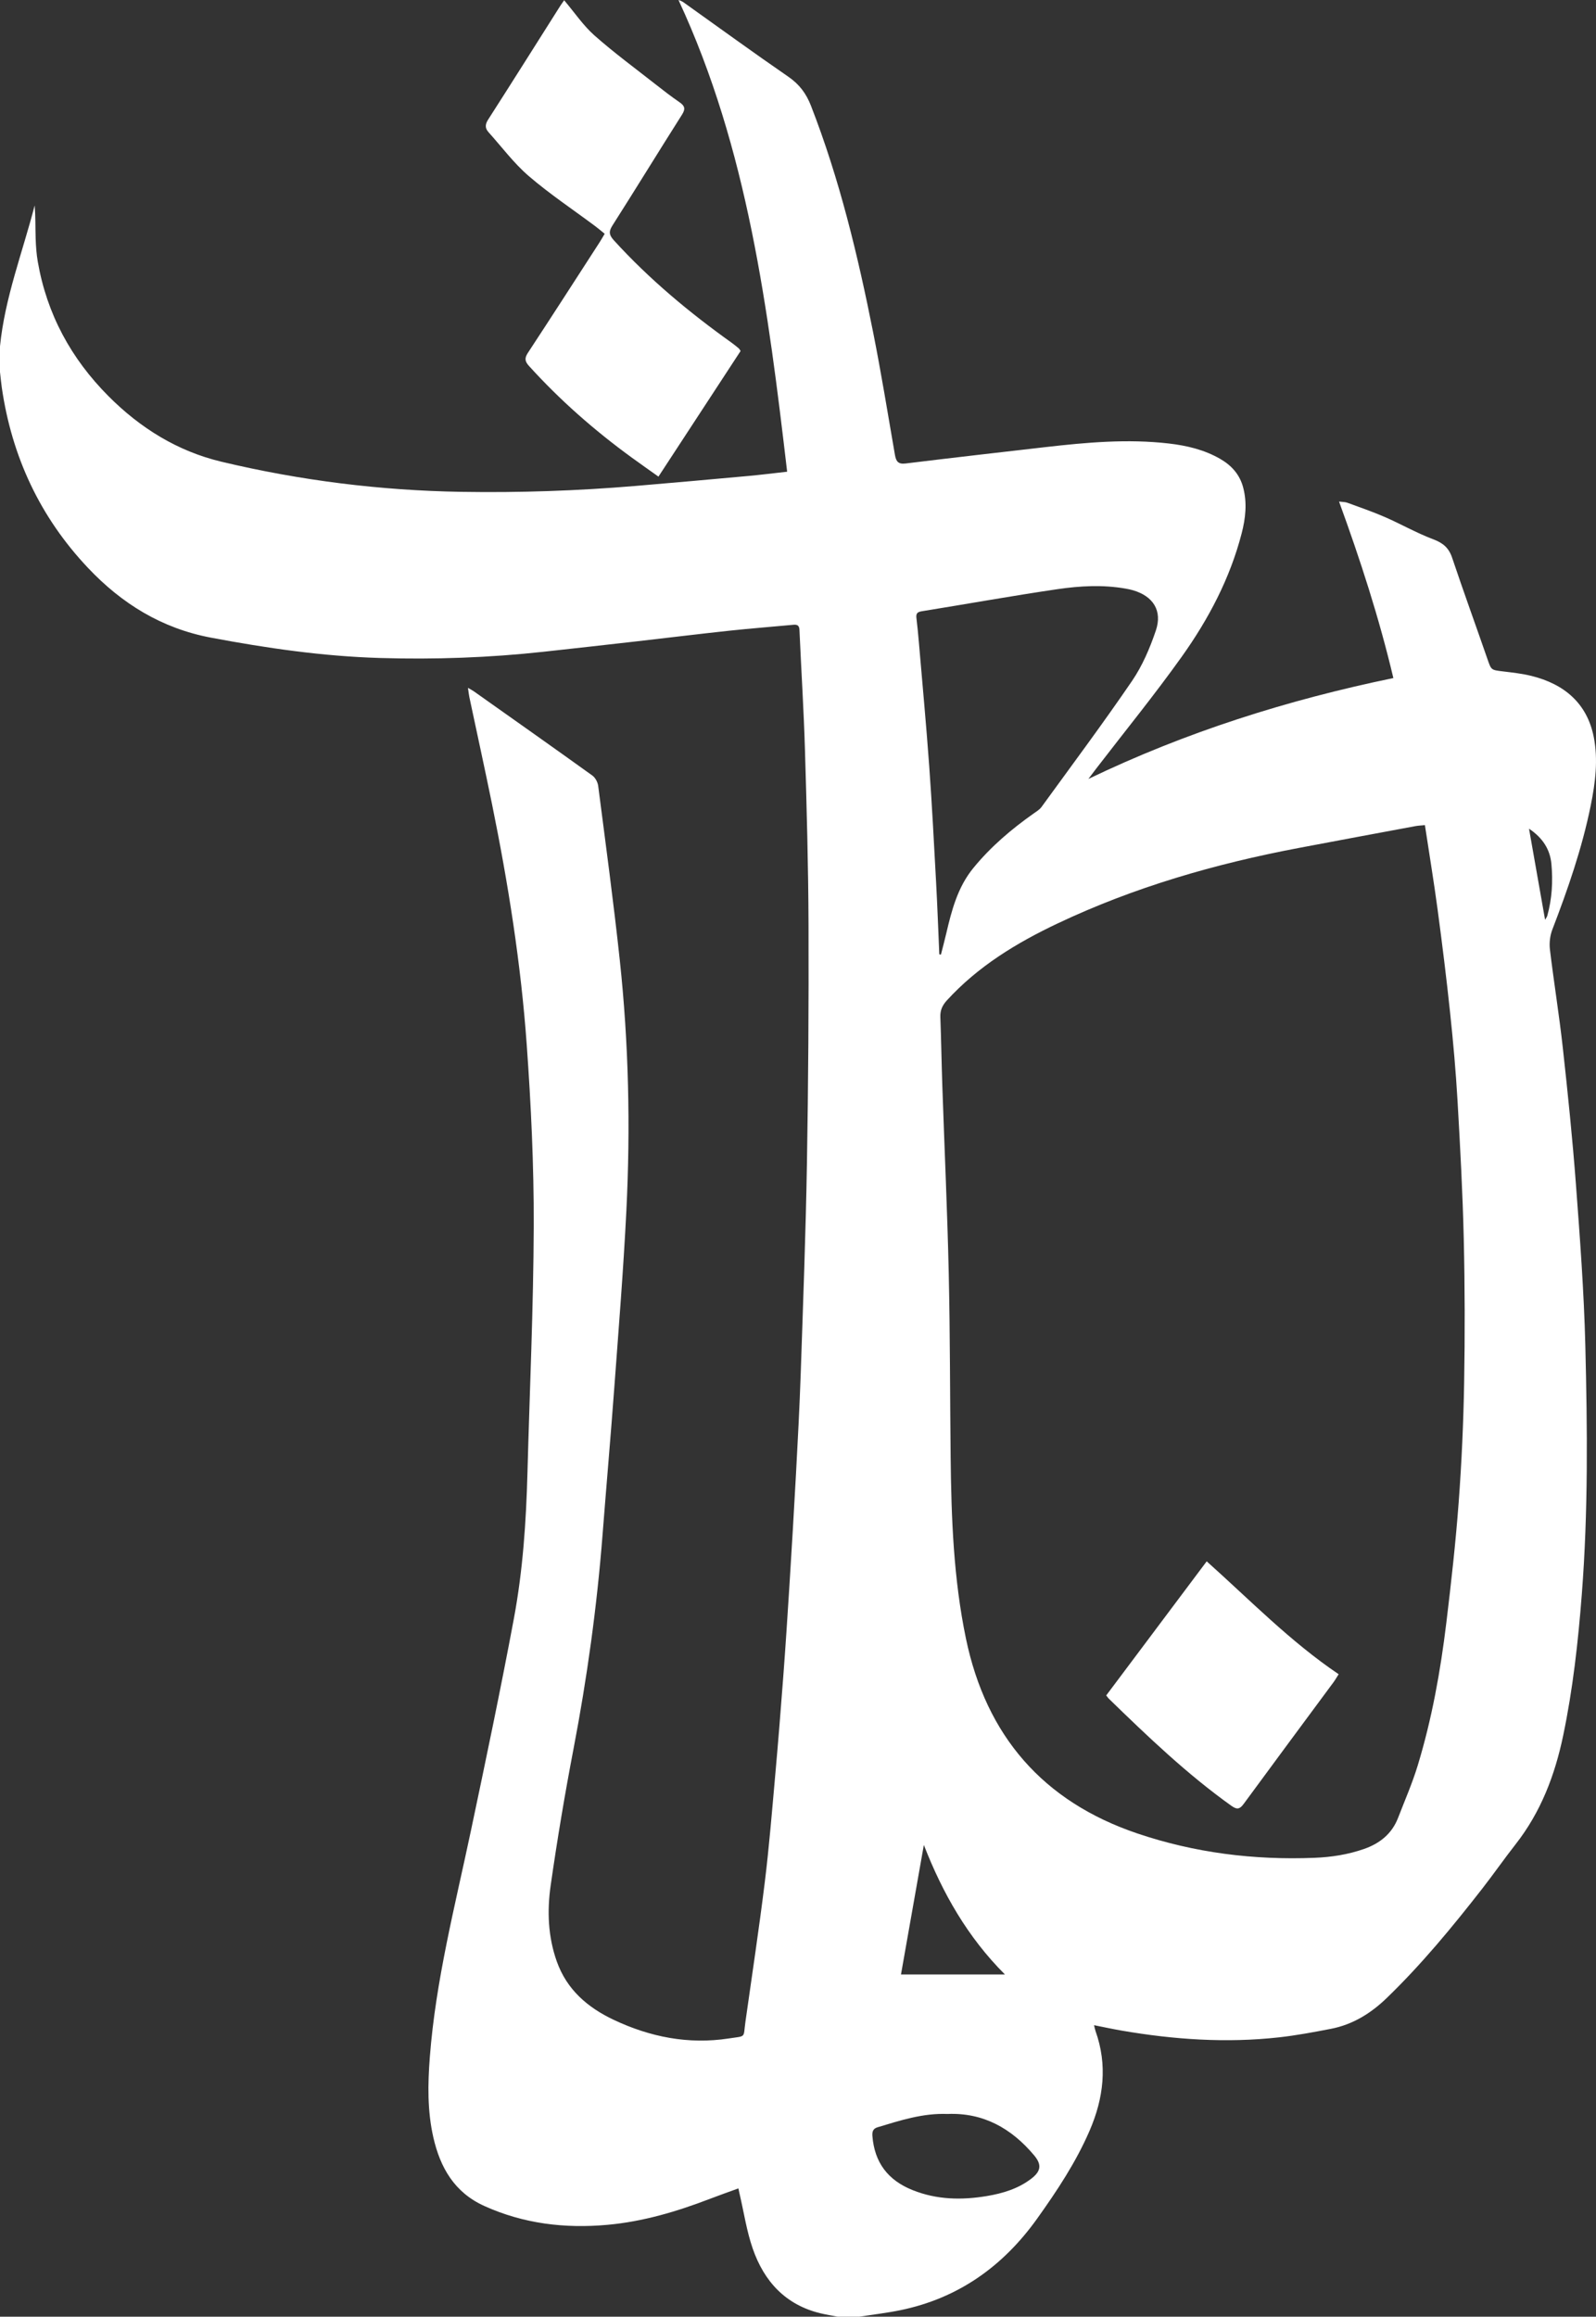 <?xml version="1.0" encoding="UTF-8"?><svg id="Isolationsmodus" xmlns="http://www.w3.org/2000/svg" width="1060.906" height="1539.396" viewBox="0 0 1060.906 1539.396"><rect x="0" y="0" width="1060.906" height="1539.396" fill="#333333" stroke="none"/><defs><style>.cls-1{fill:#fff;}</style></defs><path class="cls-1" d="M556.943,1539.396c-3.825-.741-7.684-1.338-11.468-2.247-23.345-5.602-37.579-21.249-45.123-43.028-4.039-11.662-5.865-24.091-8.686-36.174-.241-1.032-.455-2.07-.836-3.81-6.483,2.369-12.654,4.524-18.753,6.869-22.12,8.506-44.721,15.224-68.418,17.346-28.232,2.528-55.617-.713-81.75-12.545-19.851-8.988-29.275-25.469-33.858-45.577-4.005-17.573-3.702-35.428-2.342-53.225,3.903-51.074,16.769-100.535,27.299-150.427,9.911-46.957,19.784-93.936,28.589-141.107,5.964-31.953,8.159-64.424,9.023-96.944,1.456-54.754,3.997-109.503,4.166-164.261,.124-40.044-1.794-80.171-4.656-120.128-3.853-53.777-12.318-107.019-23.076-159.858-4.834-23.743-10.05-47.409-15.069-71.115-.354-1.673-.511-3.387-.911-6.107,1.8,1.061,2.94,1.627,3.966,2.353,26.264,18.58,52.56,37.116,78.684,55.891,1.977,1.421,3.592,4.443,3.909,6.91,4.971,38.593,10.216,77.163,14.363,115.849,5.932,55.336,7.137,110.897,4.364,166.457-1.965,39.38-5.155,78.703-8.059,118.031-2.393,32.4-5.239,64.767-7.761,97.158-3.723,47.804-10.272,95.196-19.297,142.299-5.775,30.14-10.852,60.439-15.196,90.817-2.415,16.887-1.808,33.989,4.051,50.467,6.684,18.799,20.498,30.642,37.903,38.856,24.217,11.428,49.647,16.446,76.302,12.377,12.025-1.836,9.643-.045,11.203-11.083,4.363-30.884,9.043-61.729,12.859-92.681,2.911-23.618,4.818-47.364,6.941-71.075,1.955-21.836,3.71-43.691,5.351-65.553,1.511-20.136,2.833-40.288,4.092-60.442,1.544-24.724,3.034-49.453,4.362-74.189,1.201-22.378,2.405-44.762,3.163-67.158,1.574-46.539,3.333-93.08,4.128-139.636,.901-52.72,1.229-105.457,1.049-158.184-.132-38.83-1.219-77.663-2.378-116.479-.791-26.497-2.48-52.967-3.648-79.454-.137-3.098-1.508-3.676-4.165-3.425-14.124,1.329-28.276,2.402-42.38,3.915-20.679,2.219-41.323,4.768-61.988,7.118-20.51,2.333-41.024,4.638-61.545,6.879-36.135,3.947-72.379,5.227-108.704,4.149-37.905-1.126-75.273-6.508-112.501-13.542-32.65-6.17-59.153-22.555-81.606-46.298C26.558,343.57,7.831,303.365,1.179,257.418c-.492-3.399-.79-6.827-1.179-10.241v-17.053c3.208-32.329,15.024-62.495,23.049-93.632,.592,7.387,.416,14.649,.652,21.899,.169,5.188,.533,10.419,1.421,15.525,6.048,34.799,22.107,64.344,46.97,89.305,21.169,21.253,45.924,36.617,75.094,43.574,52.42,12.503,105.66,19.142,159.6,20.027,38.693,.635,77.305-.702,115.855-3.942,24.98-2.1,49.947-4.346,74.912-6.621,8.266-.753,16.504-1.802,25.688-2.819-12.638-107.553-26.06-214.168-72.228-313.441,1.523,.449,2.624,1.036,3.633,1.754,23.124,16.464,46.074,33.181,69.451,49.277,7.257,4.997,11.792,11.094,14.948,19.183,19.07,48.881,31.228,99.651,41.42,150.932,5.338,26.858,9.714,53.909,14.389,80.897,.74,4.271,1.939,6.575,7.091,5.943,30.961-3.796,61.955-7.334,92.946-10.888,27.298-3.131,54.645-5.569,82.106-2.398,11.927,1.378,23.568,4.136,34.143,10.244,7.552,4.363,12.968,10.39,15.241,19.012,2.698,10.237,1.593,20.354-.993,30.37-7.752,30.015-22.038,57.071-39.838,82.035-18.119,25.412-37.877,49.656-56.912,74.415-1.738,2.26-3.439,4.548-5.157,6.824,64.711-31.128,132.27-52.49,202.731-67.048-9.469-39.989-21.949-78.473-36.106-117.274,2.444,.317,4.057,.242,5.455,.755,8.38,3.076,16.849,5.969,25.023,9.534,10.803,4.711,21.117,10.631,32.116,14.77,6.484,2.44,10.355,5.65,12.575,12.261,7.56,22.514,15.688,44.836,23.463,67.278,2.554,7.37,2.382,7.293,10.192,8.238,6.396,.775,12.861,1.473,19.093,3.021,21.647,5.376,36.908,18.046,41.383,40.53,3.009,15.121,1.06,30.483-1.999,45.582-5.74,28.334-15.167,55.507-25.518,82.422-1.558,4.052-2.122,8.942-1.605,13.26,2.602,21.74,6.144,43.372,8.543,65.131,3.335,30.239,6.457,60.519,8.736,90.851,2.683,35.709,5.364,71.468,6.255,107.249,1.371,55.063,1.931,110.166-2.338,165.19-2.452,31.609-5.924,63.041-12.438,94.106-5.502,26.24-14.853,50.702-31.578,72.025-7.593,9.68-14.624,19.799-22.189,29.501-19.81,25.403-40.27,50.243-63.498,72.677-10.57,10.209-22.624,17.652-37.135,20.456-11.417,2.207-22.887,4.36-34.432,5.647-35.057,3.907-69.909,1.487-104.573-4.471-5.967-1.026-11.888-2.323-18.399-3.606,.465,1.844,.639,2.899,.993,3.889,8.086,22.642,5.389,44.642-3.95,66.234-9.07,20.969-21.632,39.896-34.827,58.373-22.593,31.637-52.353,52.921-90.854,60.862-9.063,1.869-18.293,2.924-27.446,4.354h-14.208Zm390.236-991.113c-2.583,.257-4.443,.306-6.25,.642-25.987,4.836-51.977,9.662-77.948,14.585-55.231,10.469-108.917,25.939-159.865,50.054-27.385,12.962-53.009,28.535-73.724,51.199-2.979,3.26-4.473,6.56-4.312,10.987,.56,15.458,.805,30.927,1.332,46.386,1.409,41.328,3.317,82.644,4.245,123.982,.914,40.714,.814,81.451,1.261,122.176,.444,40.401,1.901,80.728,10.166,120.471,13.463,64.738,51.282,108.333,113.931,129.512,38.11,12.883,77.537,17.809,117.794,16.195,11.291-.453,22.233-2.163,32.865-5.869,10.462-3.647,18.541-10.044,22.646-20.652,4.48-11.578,9.479-23.009,13.088-34.858,9.423-30.943,15.125-62.721,19.007-94.782,3.22-26.594,6.206-53.245,8.202-79.952,1.975-26.425,3.171-52.943,3.635-79.439,.558-31.873,.493-63.778-.251-95.647-.714-30.595-2.372-61.177-4.133-91.734-1.125-19.515-2.871-39.01-4.923-58.452-2.414-22.873-5.25-45.708-8.3-68.506-2.482-18.559-5.548-37.041-8.468-56.298Zm-322.792,85.843c.362,.061,.724,.122,1.085,.184,1.171-4.645,2.408-9.274,3.501-13.937,3.638-15.524,7.571-30.812,18.048-43.62,11.609-14.192,25.364-25.854,40.253-36.34,1.789-1.26,3.801-2.475,5.048-4.192,20.197-27.8,40.768-55.349,60.144-83.713,6.9-10.1,11.91-21.858,15.855-33.513,4.468-13.201-1.792-22.828-15.103-26.755-1.655-.488-3.361-.832-5.063-1.131-15.099-2.655-30.296-1.804-45.238,.386-30.192,4.425-60.235,9.855-90.367,14.698-3.322,.534-3.68,2.039-3.345,4.783,.631,5.162,1.127,10.344,1.569,15.526,2.342,27.482,4.907,54.947,6.895,82.455,1.864,25.792,3.187,51.624,4.589,77.447,.864,15.899,1.43,31.814,2.129,47.721Zm5.471,770.556c-16.451-.641-31.432,4.304-46.498,8.825-2.956,.887-3.677,2.821-3.448,5.771,1.372,17.663,10.314,29.45,26.769,36.016,16.079,6.416,32.545,6.715,49.239,3.933,10.616-1.77,20.872-4.849,29.598-11.539,6.495-4.979,7.058-9.365,1.877-15.534-15.1-17.981-33.832-28.448-57.538-27.473Zm38.156-92.695c-24.842-24.789-41.465-54.082-53.904-86.058-5.1,28.872-10.201,57.744-15.203,86.058h69.106Zm359.051-700.798c.862-1.529,1.276-2.018,1.433-2.58,3.178-11.352,3.851-22.996,2.759-34.607-.897-9.541-5.708-17.212-14.877-23.367,3.647,20.668,7.076,40.104,10.684,60.554Z"/><path class="cls-1" d="M375.021,.188c6.959,8.215,12.685,16.784,20.15,23.387,12.962,11.466,26.97,21.754,40.598,32.461,5.207,4.091,10.457,8.151,15.914,11.893,3.526,2.417,4.106,4.406,1.653,8.273-15.541,24.492-30.685,49.236-46.27,73.7-2.676,4.201-2.027,6.477,1.124,9.935,23.399,25.682,49.904,47.739,78.102,67.872,1.667,1.19,3.239,2.514,4.82,3.819,.345,.284,.538,.752,1.183,1.693-17.985,27.495-36.084,55.165-54.609,83.486-6.255-4.457-12.132-8.565-17.927-12.786-24.691-17.987-47.543-38.026-68.08-60.697-2.837-3.131-3.101-5.225-.742-8.814,16.018-24.372,31.789-48.907,47.626-73.399,1.106-1.71,2.096-3.495,3.39-5.664-2.114-1.711-4.101-3.432-6.202-5-14.788-11.033-30.224-21.306-44.194-33.291-9.953-8.539-17.961-19.352-26.8-29.184-2.389-2.657-2.38-5.132-.298-8.378,16.087-25.076,31.945-50.299,47.886-75.468,.825-1.302,1.762-2.534,2.674-3.837Z"/><path class="cls-1" d="M735.329,1126.569c22.232-29.657,44.334-59.14,66.795-89.103,28.946,25.866,55.583,53.328,87.719,75.014-1.344,2.095-2.321,3.83-3.496,5.419-19.871,26.889-39.822,53.721-59.592,80.684-2.598,3.543-4.391,4.063-8.182,1.358-29.535-21.071-55.624-46.053-81.545-71.241-.441-.428-.776-.965-1.699-2.132Z"/></svg>